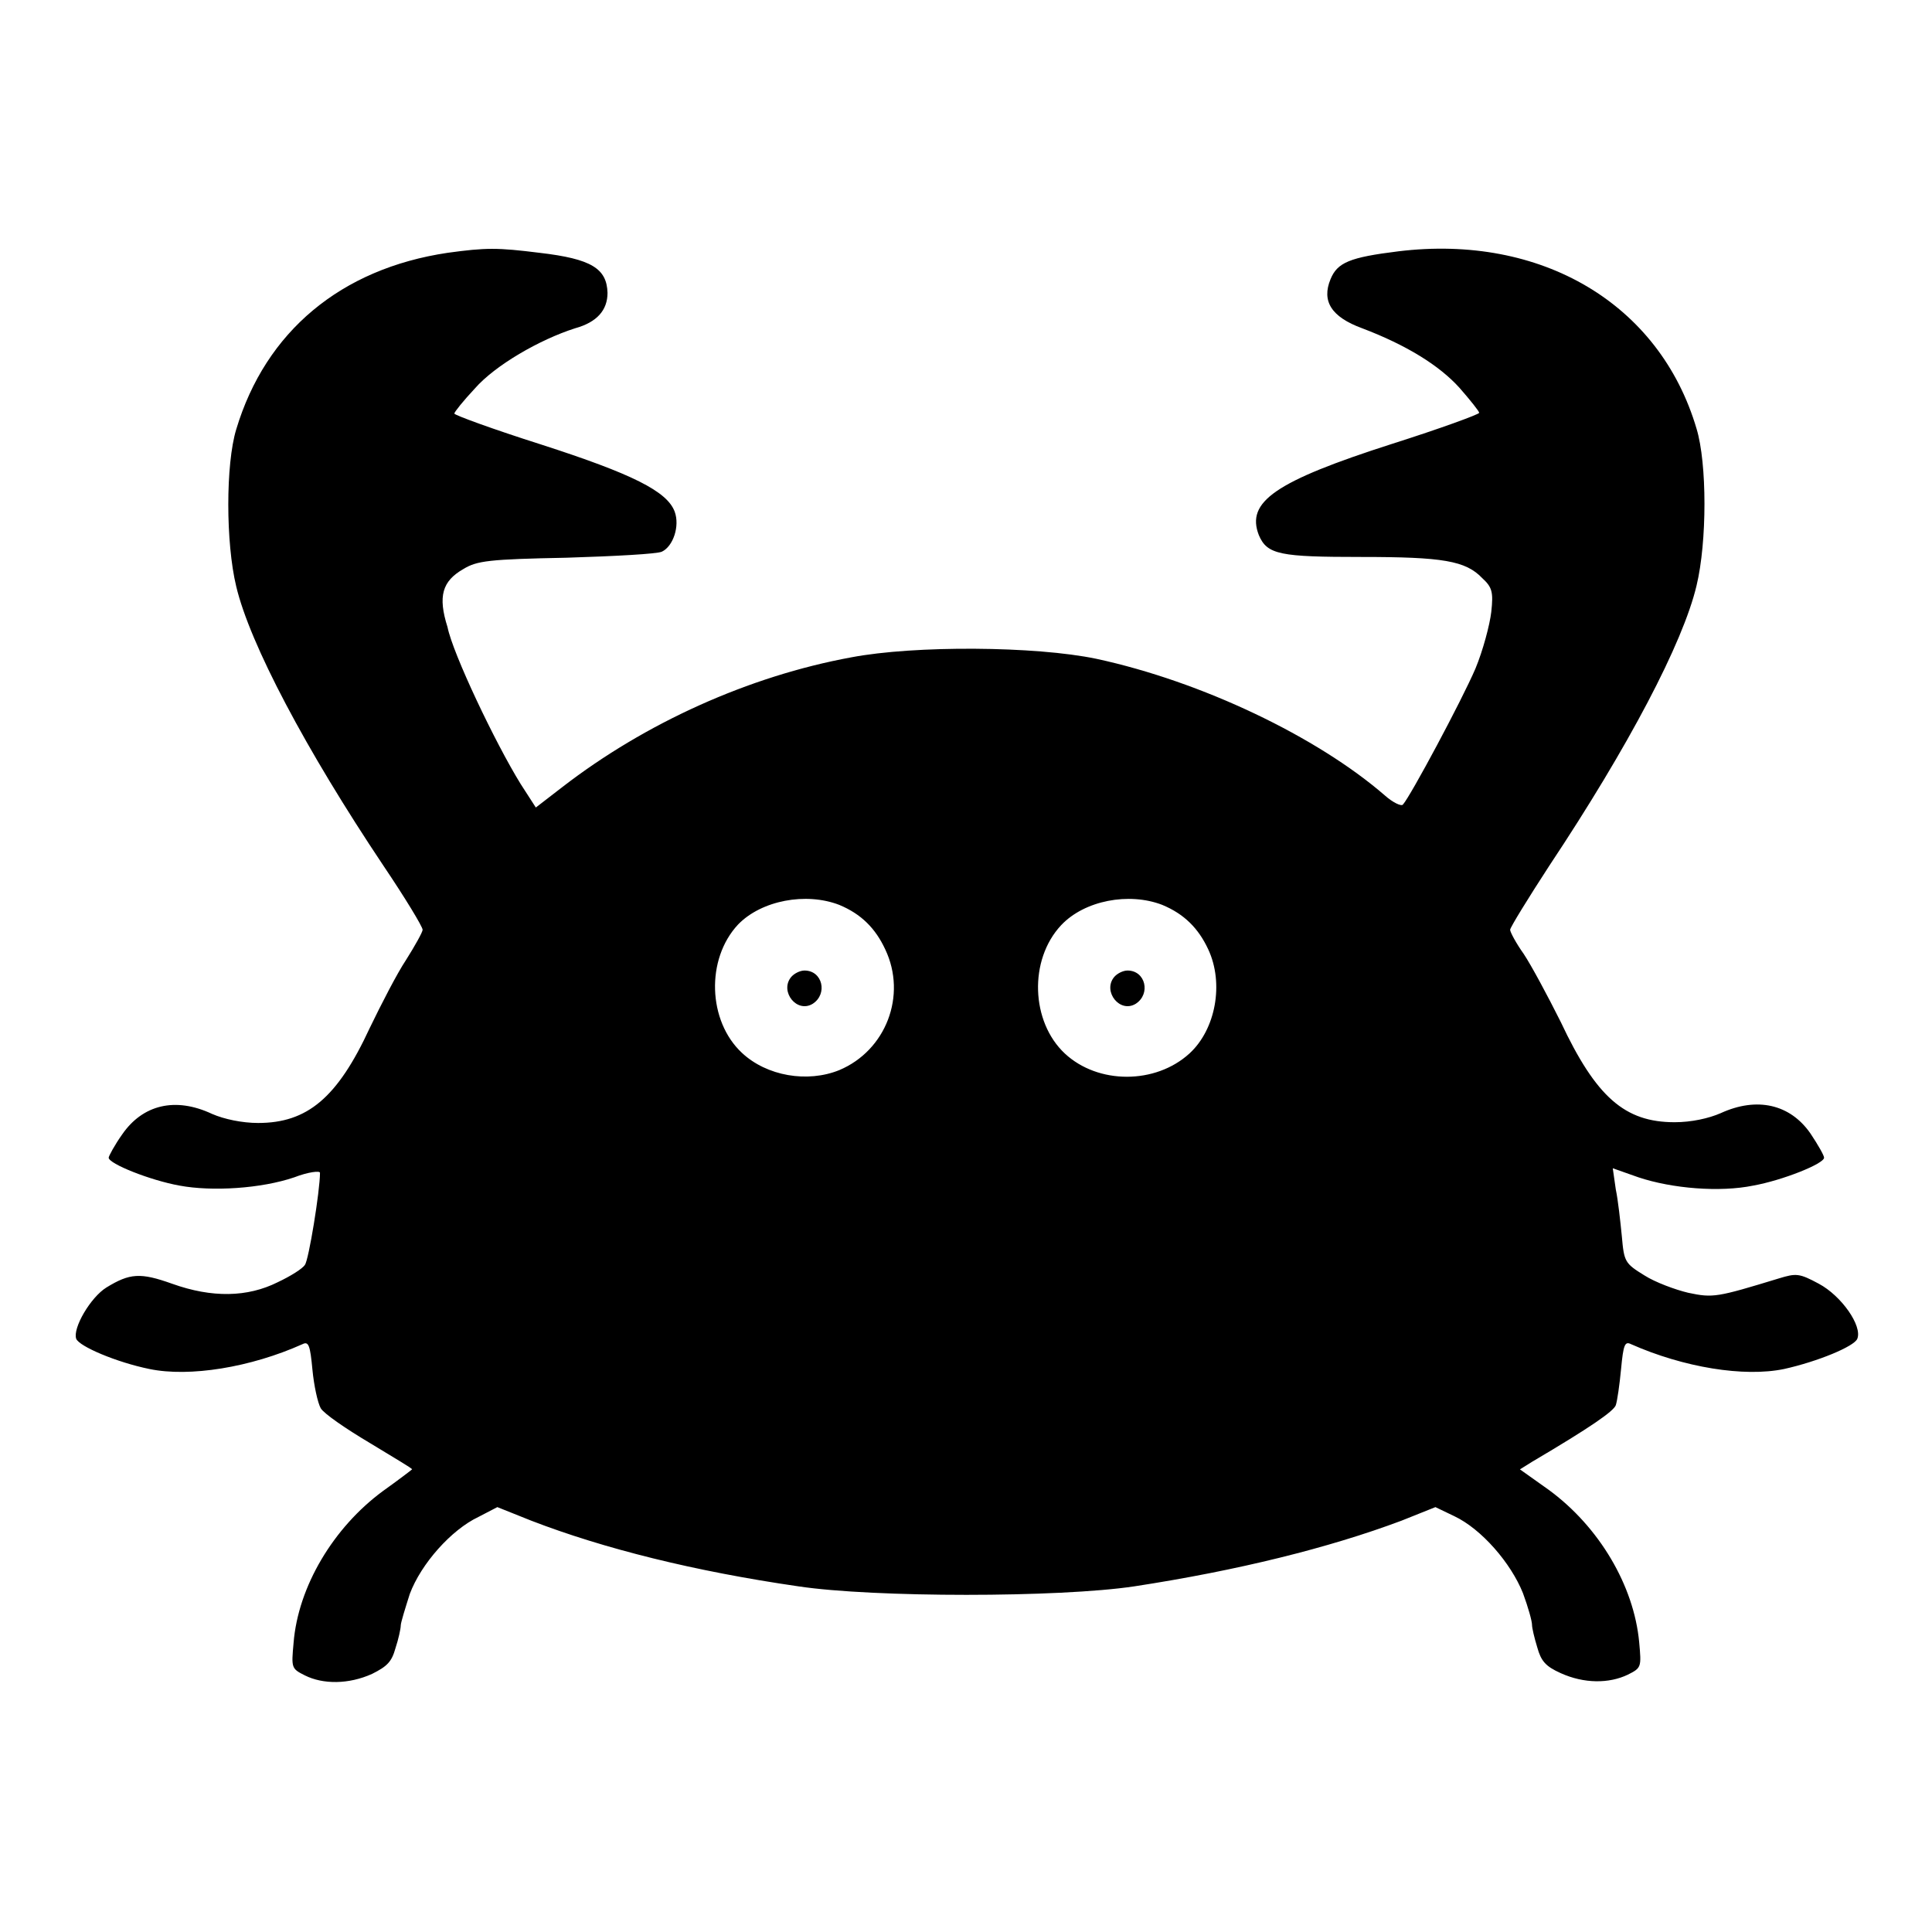 <?xml version="1.0" encoding="utf-8"?>
<!-- Svg Vector Icons : http://www.onlinewebfonts.com/icon -->
<!DOCTYPE svg PUBLIC "-//W3C//DTD SVG 1.1//EN" "http://www.w3.org/Graphics/SVG/1.1/DTD/svg11.dtd">
<svg version="1.1" xmlns="http://www.w3.org/2000/svg" xmlns:xlink="http://www.w3.org/1999/xlink" x="0px" y="0px" viewBox="0 0 256 256" enable-background="new 0 0 256 256" xml:space="preserve">
<g><g><g><path fill="#000000" d="M59.3,33.5c-14.1,2.1-24.1,10.4-28,23.4c-1.4,4.6-1.4,15,0,20.8c1.8,7.6,9.2,21.6,19.5,37c2.9,4.3,5.2,8.1,5.2,8.5c0,0.3-1,2.1-2.2,4c-1.2,1.8-3.3,5.9-4.8,9c-4.3,9.3-8.3,12.6-14.8,12.6c-2.1,0-4.5-0.5-6.1-1.2c-4.9-2.3-9.2-1.2-11.9,2.7c-1,1.4-1.8,2.9-1.8,3.1c0,0.8,5.5,3,9.4,3.7c4.3,0.8,10.8,0.4,15.2-1.1c1.8-0.7,3.4-0.9,3.4-0.6c0,2.4-1.5,11.6-2,12.2c-0.3,0.5-1.9,1.5-3.6,2.3c-4,2-8.7,2.1-14,0.2c-4.2-1.5-5.6-1.4-8.7,0.5c-2.1,1.3-4.5,5.4-4,6.8c0.4,1,5.3,3.1,9.7,4c5.3,1.1,13.4-0.2,20.3-3.3c0.8-0.4,1,0.2,1.3,3.4c0.2,2.1,0.7,4.4,1.1,5.1c0.4,0.7,3.3,2.7,6.5,4.6c3.1,1.9,5.7,3.4,5.6,3.5c-0.1,0.1-1.8,1.4-3.9,2.9c-6.5,4.8-11.2,12.6-11.8,20.1c-0.3,3.3-0.3,3.4,1.5,4.3c2.4,1.2,5.8,1.2,8.9-0.2c2-1,2.6-1.6,3.1-3.4c0.4-1.2,0.7-2.6,0.7-3c0-0.4,0.6-2.3,1.2-4.2c1.5-4,5.5-8.5,9.1-10.2l2.5-1.3l4.5,1.8c9.6,3.7,21.6,6.7,35.4,8.7c10,1.5,34.5,1.5,44.5,0c13.7-2.1,25.8-5.1,35.4-8.7l4.5-1.8l2.5,1.2c3.6,1.7,7.5,6.2,9.1,10.2c0.7,1.9,1.2,3.7,1.2,4.2c0,0.4,0.3,1.7,0.7,3c0.5,1.8,1.1,2.5,3.1,3.4c3.1,1.4,6.4,1.4,8.9,0.2c1.8-0.9,1.8-1,1.5-4.3c-0.7-7.5-5.3-15.3-12-20.2l-3.8-2.7l1.6-1c7.8-4.6,10.8-6.7,11.1-7.5c0.2-0.6,0.5-2.7,0.7-4.8c0.3-3.2,0.5-3.7,1.3-3.3c7,3.1,15,4.4,20.3,3.3c4.5-1,9.3-3,9.7-4c0.7-1.7-2.1-5.7-5.1-7.3c-2.6-1.4-3-1.4-5.3-0.7c-8.2,2.5-8.7,2.6-12,1.9c-1.7-0.4-4.4-1.4-5.8-2.3c-2.6-1.6-2.7-1.8-3-5.2c-0.2-2-0.5-4.8-0.8-6.2l-0.4-2.8l3.4,1.2c4.5,1.5,10.8,2,15.2,1.1c3.9-0.7,9.4-2.9,9.4-3.7c0-0.3-0.8-1.7-1.8-3.2c-2.7-3.9-7.1-4.9-11.9-2.7c-1.6,0.7-3.9,1.2-6.1,1.2c-6.6,0-10.4-3.3-15.1-13.3c-1.7-3.4-3.9-7.5-4.9-9c-1-1.4-1.8-2.9-1.8-3.2c0-0.3,2.4-4.2,5.2-8.5c10.5-15.8,17.7-29.5,19.5-37.1c1.4-5.8,1.4-16.2,0-20.8c-4.9-16.6-20.6-25.8-39.5-23.5c-6.5,0.8-8.1,1.5-9,3.7c-1.2,2.9,0.1,5,4.2,6.5c5.8,2.2,10.2,4.9,12.9,7.9c1.4,1.6,2.6,3.1,2.6,3.3s-5.2,2.1-11.5,4.1c-15.6,5-19.4,7.7-17.7,12.1c1.1,2.6,2.8,2.9,13.6,2.9c10.8,0,13.8,0.5,16,2.8c1.3,1.2,1.5,1.8,1.2,4.5c-0.2,1.7-1.1,5.1-2.1,7.5c-1.8,4.2-8.6,16.9-9.6,18c-0.2,0.3-1.4-0.3-2.4-1.2c-9-7.8-24.3-15.1-38.2-18.1c-8.1-1.7-24.1-1.8-32.5-0.2c-13.6,2.5-27.3,8.7-38.3,17.2l-3.5,2.7l-2-3.1c-3.4-5.5-9-17.3-9.7-20.8C58,79,58.6,77,61.4,75.4c1.8-1.1,3.4-1.3,13.7-1.5c6.4-0.2,12-0.5,12.6-0.8c1.5-0.7,2.4-3.4,1.7-5.3c-1-2.7-5.6-5-17.7-8.9c-6.3-2-11.5-3.9-11.5-4.1s1.2-1.7,2.7-3.3c2.7-3.1,8.6-6.5,13.3-8c2.9-0.8,4.3-2.4,4.3-4.7c-0.1-3.2-2.1-4.5-9-5.3C65.9,32.8,64.4,32.8,59.3,33.5z M111.2,119.9c2.9,1.2,4.8,3.1,6.1,5.9c2.9,6.1,0.1,13.4-6.1,16c-4.2,1.7-9.6,0.8-12.9-2.3c-4.5-4.2-4.8-12.4-0.5-17C100.9,119.3,106.8,118.2,111.2,119.9z M154,119.9c2.9,1.2,4.8,3.1,6.1,5.9c2.1,4.5,1,10.6-2.5,13.8c-4.5,4.1-12.1,4.1-16.5,0c-4.5-4.2-4.8-12.4-0.5-17C143.7,119.3,149.6,118.2,154,119.9z"/><path fill="#000000" d="M104.8,129.5c-1.5,1.9,0.8,4.8,2.9,3.5c2-1.3,1.3-4.4-1.1-4.4C106,128.6,105.2,129,104.8,129.5z"/><path fill="#000000" d="M147.6,129.5c-1.5,1.9,0.8,4.8,2.9,3.5c2-1.3,1.3-4.4-1.1-4.4C148.8,128.6,148,129,147.6,129.5z"/></g></g></g>
</svg>